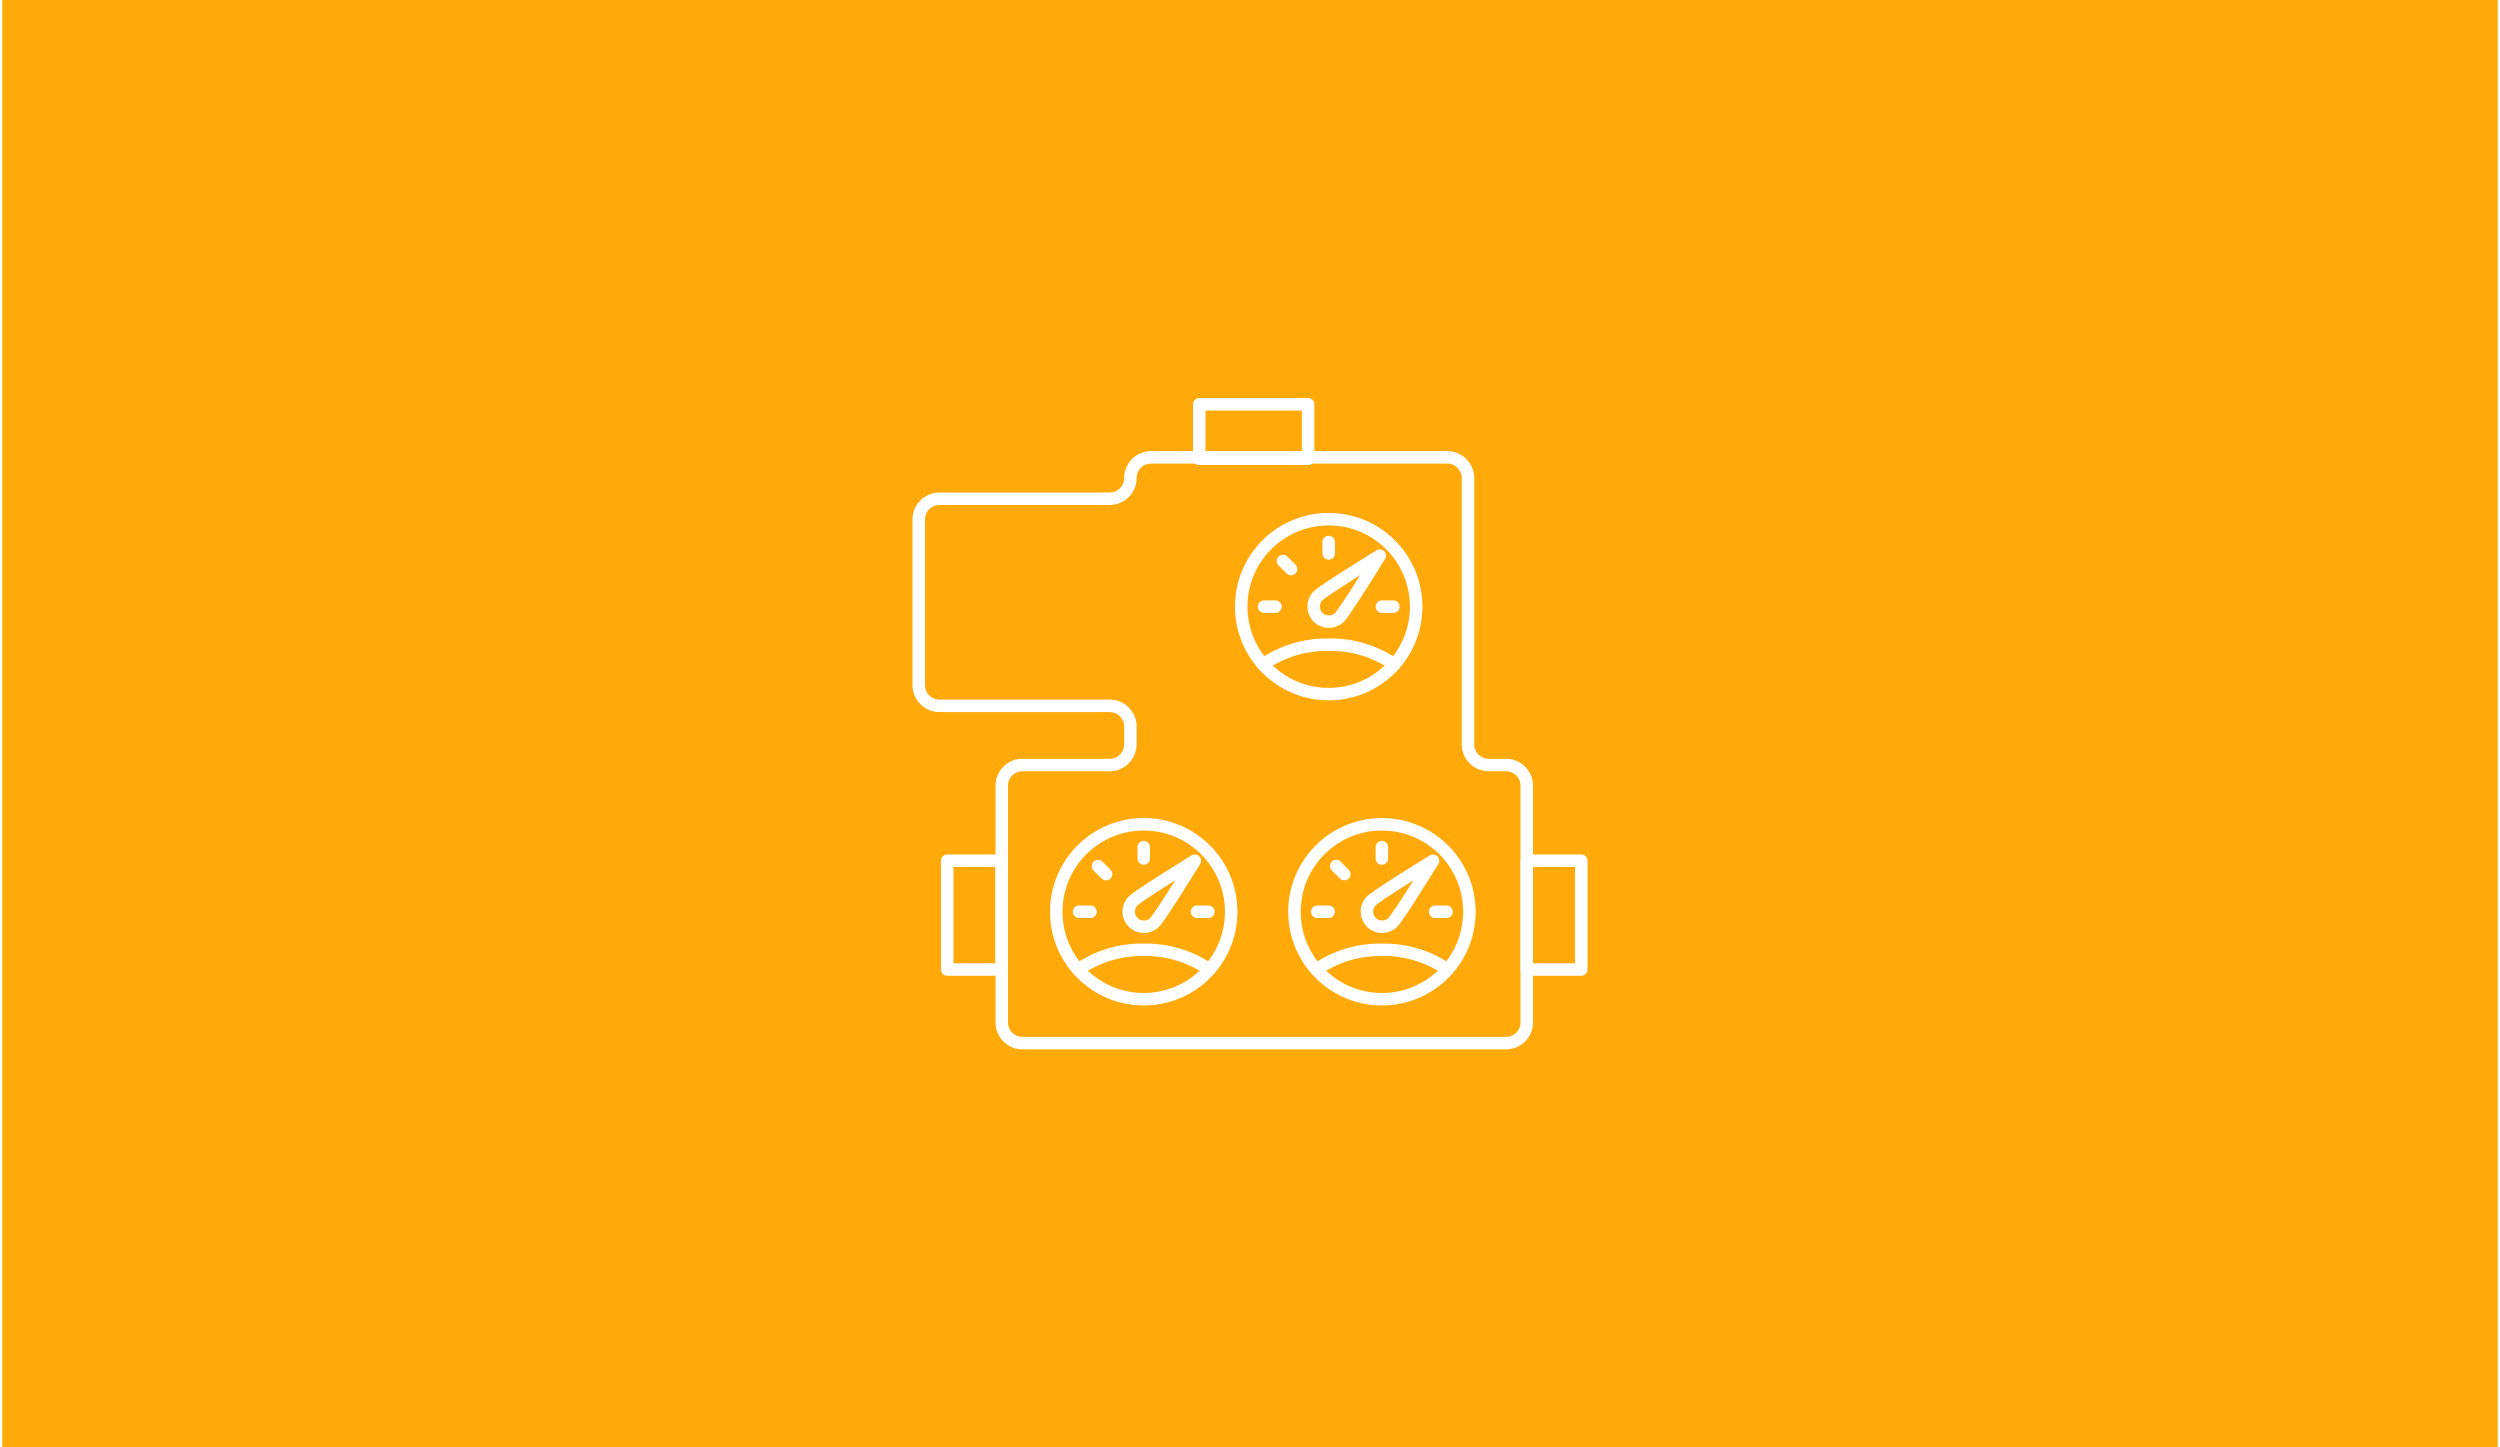 <svg xmlns="http://www.w3.org/2000/svg" id="Ebene_1" data-name="Ebene 1" width="380" height="220" viewBox="0.0 13.0 600.0 348.0">
  <defs>
    <style>
      .cls-1 {
        fill: #ffaa0a;
      }

      .cls-2 {
        fill: none;
        stroke: #fff;
        stroke-linecap: round;
        stroke-linejoin: round;
        stroke-width: 3px;
      }
    </style>
  </defs>
  <rect class="cls-1" width="600" height="374" />
  <g>
    <path class="cls-2" d="M352.41,191.96v-64.02c0-2.75-2.23-4.98-4.98-4.98h-71.21c-2.75,0-4.98,2.23-4.98,4.98h0c0,2.75-2.23,4.98-4.98,4.98h-40.93c-2.75,0-4.98,2.23-4.98,4.98v39.83c0,2.75,2.23,4.98,4.98,4.98h40.93c2.75,0,4.98,2.23,4.98,4.98v4.27c0,2.75-2.23,4.98-4.98,4.98h-20.97c-2.75,0-4.98,2.23-4.98,4.98v56.91c0,2.75,2.23,4.98,4.98,4.98h116.27c2.75,0,4.98-2.23,4.98-4.98v-56.91c0-2.75-2.23-4.98-4.98-4.98h-4.17c-2.75,0-4.98-2.23-4.98-4.98Z" />
    <g>
      <path class="cls-2" d="M253.42,232.22c0,11.61,9.41,21.03,21.03,21.03s21.03-9.41,21.03-21.03-9.41-21.03-21.03-21.03-21.03,9.41-21.03,21.03Z" />
      <path class="cls-2" d="M277.03,234.81c-1.45,1.4-3.77,1.36-5.17-.09-1.37-1.42-1.37-3.66,0-5.08,1.43-1.43,14.87-9.69,14.87-9.69,0,0-8.26,13.43-9.7,14.86Z" />
      <path class="cls-2" d="M258.91,232.22h2.74" />
      <path class="cls-2" d="M263.46,221.23l1.94,1.94" />
      <path class="cls-2" d="M274.45,216.68v2.74" />
      <path class="cls-2" d="M289.99,232.22h-2.74" />
      <path class="cls-2" d="M290.23,246.12c-4.63-3.2-10.15-4.86-15.78-4.75-5.63-.11-11.15,1.56-15.78,4.75" />
    </g>
    <g>
      <path class="cls-2" d="M310.69,232.22c0,11.61,9.41,21.03,21.03,21.03s21.03-9.41,21.03-21.03-9.41-21.03-21.03-21.03-21.03,9.41-21.03,21.03Z" />
      <path class="cls-2" d="M334.3,234.81c-1.45,1.4-3.77,1.36-5.17-.09-1.37-1.42-1.37-3.66,0-5.08,1.43-1.43,14.87-9.69,14.87-9.69,0,0-8.26,13.43-9.7,14.86Z" />
      <path class="cls-2" d="M316.17,232.22h2.74" />
      <path class="cls-2" d="M320.73,221.23l1.94,1.94" />
      <path class="cls-2" d="M331.71,216.68v2.74" />
      <path class="cls-2" d="M347.25,232.22h-2.74" />
      <path class="cls-2" d="M347.5,246.12c-4.63-3.2-10.15-4.86-15.78-4.75-5.63-.11-11.15,1.56-15.78,4.75" />
    </g>
    <g>
      <path class="cls-2" d="M297.89,158.86c0,11.61,9.41,21.03,21.03,21.03s21.03-9.41,21.03-21.03-9.41-21.03-21.03-21.03-21.03,9.41-21.03,21.03Z" />
      <path class="cls-2" d="M321.5,161.45c-1.45,1.4-3.77,1.36-5.17-.09-1.37-1.42-1.37-3.66,0-5.08,1.43-1.43,14.87-9.69,14.87-9.69,0,0-8.26,13.43-9.7,14.86Z" />
      <path class="cls-2" d="M303.38,158.86h2.74" />
      <path class="cls-2" d="M307.93,147.88l1.94,1.94" />
      <path class="cls-2" d="M318.92,143.32v2.74" />
      <path class="cls-2" d="M334.46,158.86h-2.74" />
      <path class="cls-2" d="M334.7,172.76c-4.63-3.2-10.15-4.86-15.78-4.75-5.63-.11-11.15,1.56-15.78,4.75" />
    </g>
    <rect class="cls-2" x="227.2" y="219.95" width="13.11" height="26.17" />
    <rect class="cls-2" x="294.33" y="103.67" width="13.11" height="26.17" transform="translate(184.13 417.64) rotate(-90)" />
    <rect class="cls-2" x="366.54" y="219.95" width="13.11" height="26.17" />
  </g>
</svg>